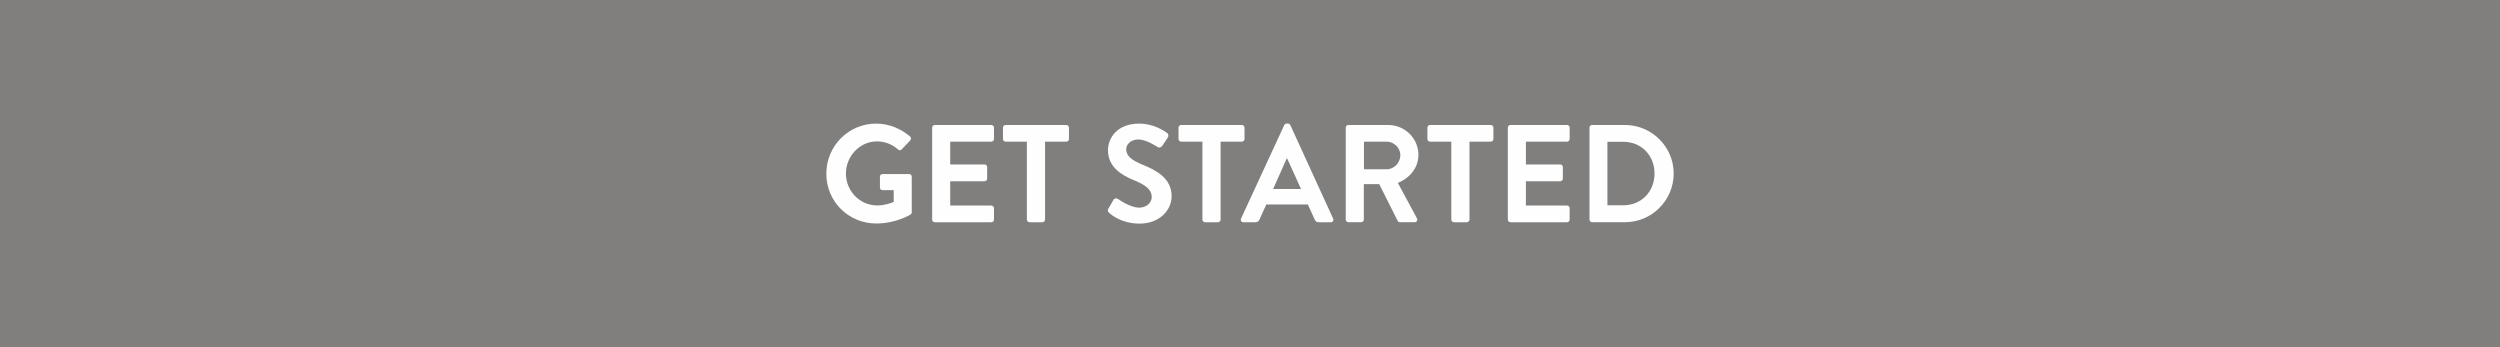 <?xml version="1.0" encoding="utf-8"?>
<!-- Generator: Adobe Illustrator 24.1.2, SVG Export Plug-In . SVG Version: 6.00 Build 0)  -->
<svg version="1.1" id="Layer_1" xmlns="http://www.w3.org/2000/svg" xmlns:xlink="http://www.w3.org/1999/xlink" x="0px" y="0px"
	 width="360px" height="50px" viewBox="0 0 360 50" style="enable-background:new 0 0 360 50;" xml:space="preserve">
<rect style="fill:#807F7E;" width="360" height="50"/>
<g>
	<path style="fill:#FEFEFE;" d="M126.17,17.798c1.801,0,3.521,0.7,4.882,1.86
		c0.16,0.16,0.18,0.4,0.02,0.56l-1.24,1.301c-0.16,0.16-0.34,0.16-0.52,0
		c-0.86-0.76-1.921-1.16-3.021-1.16c-2.5,0-4.48,2.141-4.48,4.641
		c0,2.48,1.98,4.581,4.501,4.581c1.12,0,1.98-0.34,2.381-0.5v-1.7h-1.601
		c-0.221,0-0.38-0.16-0.38-0.36v-1.58c0-0.22,0.159-0.38,0.38-0.38h3.841
		c0.2,0,0.359,0.18,0.359,0.38v5.121c0,0.16-0.079,0.26-0.159,0.32c0,0-2.061,1.3-4.962,1.3
		c-3.98,0-7.181-3.16-7.181-7.161S122.19,17.798,126.17,17.798z"/>
	<path style="fill:#FEFEFE;" d="M134.229,18.378c0-0.2,0.16-0.38,0.381-0.38h8.142
		c0.22,0,0.38,0.18,0.38,0.38v1.641c0,0.199-0.16,0.38-0.38,0.38h-5.922v3.28h4.941
		c0.2,0,0.38,0.181,0.38,0.38v1.661c0,0.22-0.18,0.38-0.38,0.38h-4.941v3.501h5.922
		c0.22,0,0.38,0.18,0.38,0.38v1.641c0,0.199-0.16,0.38-0.38,0.38h-8.142
		c-0.221,0-0.381-0.181-0.381-0.38V18.378z"/>
	<path style="fill:#FEFEFE;" d="M147.87,20.399h-3.061c-0.221,0-0.38-0.181-0.38-0.38v-1.641
		c0-0.2,0.159-0.38,0.38-0.38h8.741c0.221,0,0.381,0.18,0.381,0.38v1.641
		c0,0.199-0.16,0.38-0.381,0.38h-3.061v11.223c0,0.199-0.18,0.38-0.38,0.38h-1.86
		c-0.2,0-0.38-0.181-0.38-0.38V20.399z"/>
	<path style="fill:#FEFEFE;" d="M159.609,30.041l0.72-1.24c0.16-0.28,0.501-0.28,0.681-0.14
		c0.1,0.06,1.721,1.24,3.021,1.24c1.04,0,1.82-0.681,1.82-1.54
		c0-1.021-0.86-1.721-2.54-2.401c-1.881-0.76-3.761-1.96-3.761-4.32
		c0-1.78,1.319-3.841,4.5-3.841c2.041,0,3.602,1.04,4.001,1.34
		c0.2,0.12,0.261,0.46,0.12,0.66l-0.76,1.141c-0.16,0.24-0.46,0.4-0.7,0.24
		c-0.16-0.101-1.681-1.101-2.78-1.101c-1.141,0-1.761,0.76-1.761,1.4
		c0,0.94,0.74,1.58,2.36,2.24c1.94,0.78,4.181,1.94,4.181,4.521
		c0,2.061-1.78,3.961-4.601,3.961c-2.521,0-4.001-1.181-4.401-1.561
		C159.529,30.46,159.429,30.361,159.609,30.041z"/>
	<path style="fill:#FEFEFE;" d="M173.149,20.399h-3.061c-0.22,0-0.38-0.181-0.38-0.38v-1.641
		c0-0.2,0.16-0.38,0.38-0.38h8.742c0.22,0,0.38,0.18,0.38,0.38v1.641
		c0,0.199-0.16,0.38-0.38,0.38h-3.061v11.223c0,0.199-0.181,0.38-0.38,0.38h-1.86
		c-0.2,0-0.381-0.181-0.381-0.38V20.399z"/>
	<path style="fill:#FEFEFE;" d="M178.708,31.481l6.221-13.463c0.061-0.12,0.16-0.22,0.341-0.22h0.199
		c0.2,0,0.28,0.1,0.341,0.22l6.161,13.463c0.12,0.26-0.04,0.521-0.34,0.521h-1.74
		c-0.301,0-0.44-0.12-0.581-0.4l-0.979-2.16h-5.981l-0.98,2.16
		c-0.08,0.2-0.26,0.4-0.58,0.4h-1.74C178.749,32.001,178.588,31.741,178.708,31.481z
		 M187.35,27.22l-2-4.401h-0.061l-1.96,4.401H187.35z"/>
	<path style="fill:#FEFEFE;" d="M193.789,18.378c0-0.2,0.16-0.38,0.381-0.38h5.721
		c2.4,0,4.361,1.92,4.361,4.301c0,1.84-1.221,3.341-2.961,4.041l2.74,5.081
		c0.141,0.26,0,0.58-0.34,0.58h-2.101c-0.18,0-0.28-0.101-0.32-0.181l-2.66-5.301h-2.221
		v5.102c0,0.199-0.18,0.38-0.38,0.38h-1.84c-0.221,0-0.381-0.181-0.381-0.38V18.378z
		 M199.67,24.379c1.06,0,1.98-0.92,1.98-2.04c0-1.061-0.921-1.94-1.98-1.94h-3.261v3.98
		H199.67z"/>
	<path style="fill:#FEFEFE;" d="M208.989,20.399h-3.061c-0.221,0-0.38-0.181-0.38-0.38v-1.641
		c0-0.2,0.159-0.38,0.38-0.38h8.741c0.221,0,0.381,0.18,0.381,0.38v1.641
		c0,0.199-0.16,0.38-0.381,0.38h-3.061v11.223c0,0.199-0.18,0.38-0.38,0.38h-1.86
		c-0.2,0-0.38-0.181-0.38-0.38V20.399z"/>
	<path style="fill:#FEFEFE;" d="M217.128,18.378c0-0.2,0.16-0.38,0.38-0.38h8.142
		c0.22,0,0.38,0.18,0.38,0.38v1.641c0,0.199-0.16,0.38-0.38,0.38h-5.921v3.28h4.94
		c0.2,0,0.381,0.181,0.381,0.38v1.661c0,0.22-0.181,0.38-0.381,0.38H219.729v3.501h5.921
		c0.22,0,0.38,0.18,0.38,0.38v1.641c0,0.199-0.16,0.38-0.38,0.38h-8.142
		c-0.22,0-0.38-0.181-0.38-0.38V18.378z"/>
	<path style="fill:#FEFEFE;" d="M228.888,18.378c0-0.2,0.16-0.38,0.36-0.38h4.74
		c3.861,0,7.021,3.141,7.021,6.981c0,3.881-3.16,7.021-7.021,7.021h-4.74
		c-0.2,0-0.36-0.181-0.36-0.38V18.378z M233.75,29.561c2.6,0,4.501-1.961,4.501-4.581
		c0-2.601-1.901-4.562-4.501-4.562h-2.281v9.143H233.75z"/>
</g>
</svg>
